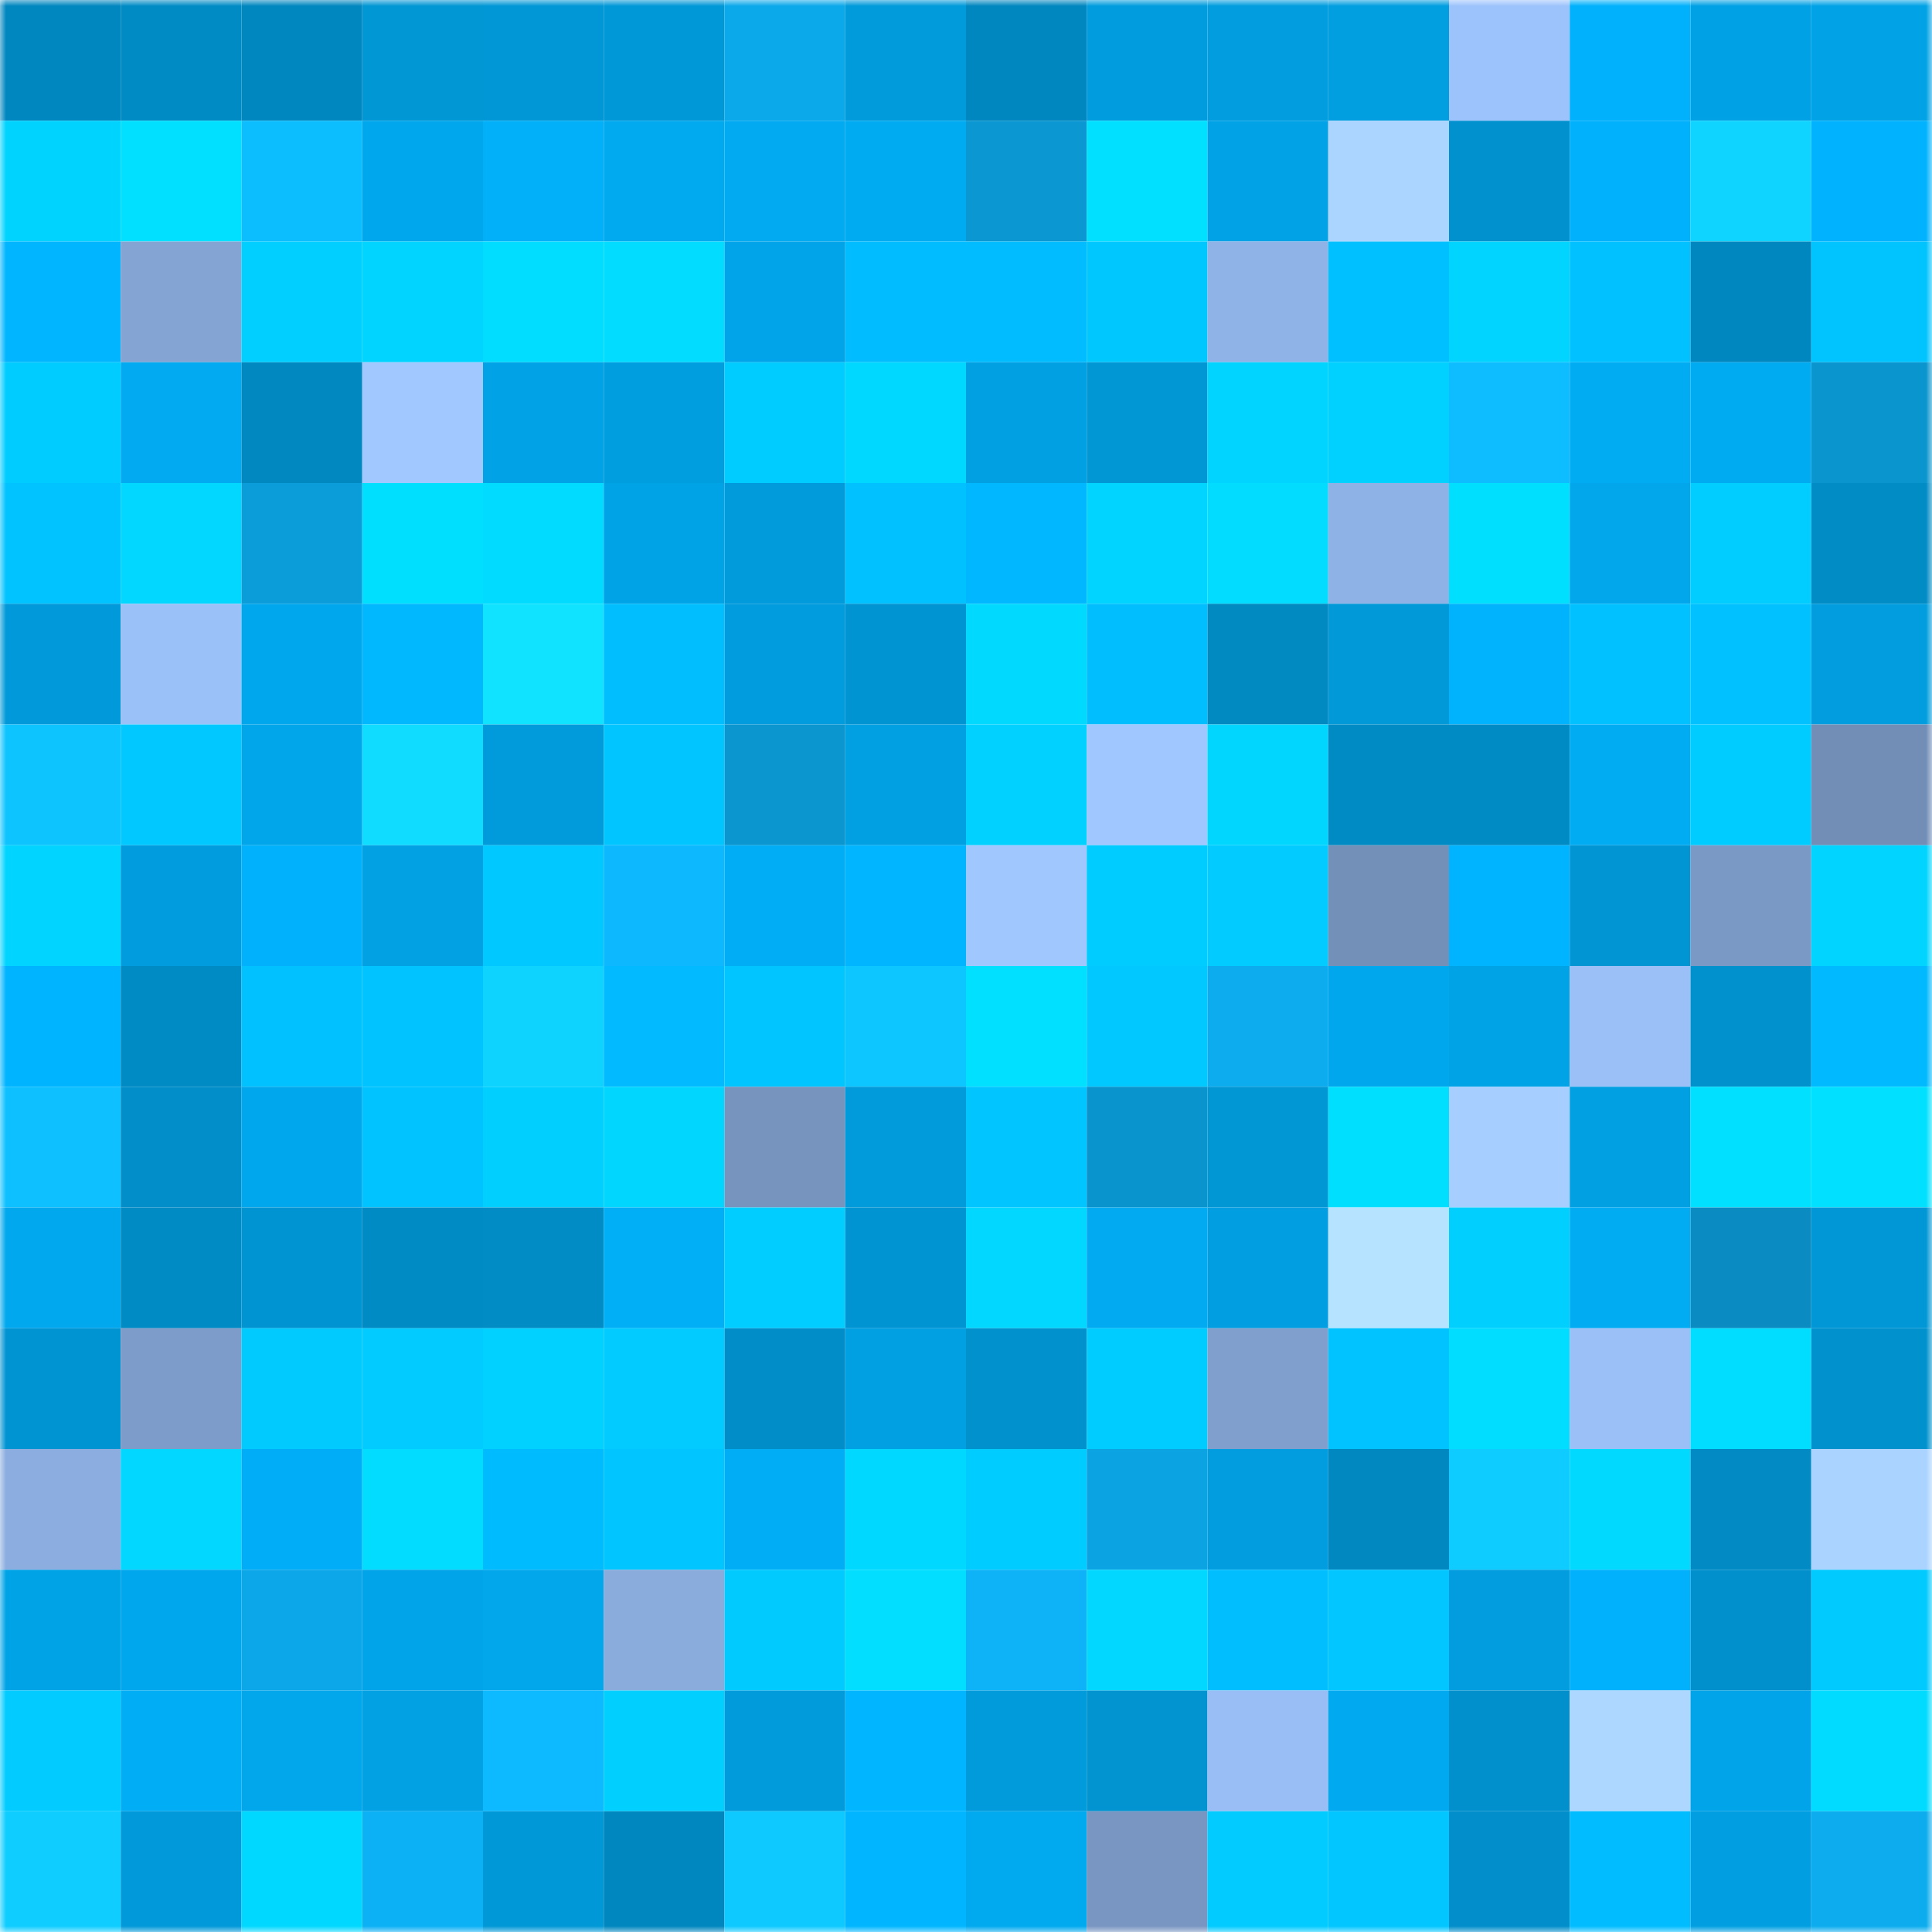 <svg viewBox="0 0 160 160" fill="none" role="img" xmlns="http://www.w3.org/2000/svg" width="240" height="240" name="ens%2Cvagabond08.eth"><mask id="1919116323" mask-type="alpha" maskUnits="userSpaceOnUse" x="0" y="0" width="160" height="160"><rect width="160" height="160" fill="#FFFFFF"></rect></mask><g mask="url(#1919116323)"><rect x="0" y="0" width="10" height="10" fill="#0187bf"></rect><rect x="10" y="0" width="10" height="10" fill="#018bc5"></rect><rect x="20" y="0" width="10" height="10" fill="#0187bf"></rect><rect x="30" y="0" width="10" height="10" fill="#0196d4"></rect><rect x="40" y="0" width="10" height="10" fill="#0197d6"></rect><rect x="50" y="0" width="10" height="10" fill="#0198d7"></rect><rect x="60" y="0" width="10" height="10" fill="#0ca9ea"></rect><rect x="70" y="0" width="10" height="10" fill="#019ada"></rect><rect x="80" y="0" width="10" height="10" fill="#0187bf"></rect><rect x="90" y="0" width="10" height="10" fill="#019cdd"></rect><rect x="100" y="0" width="10" height="10" fill="#019ddf"></rect><rect x="110" y="0" width="10" height="10" fill="#019ee0"></rect><rect x="120" y="0" width="10" height="10" fill="#9dc3fc"></rect><rect x="130" y="0" width="10" height="10" fill="#01b1fb"></rect><rect x="140" y="0" width="10" height="10" fill="#01a1e5"></rect><rect x="150" y="0" width="10" height="10" fill="#01a3e6"></rect><rect x="0" y="10" width="10" height="10" fill="#01d3ff"></rect><rect x="10" y="10" width="10" height="10" fill="#01e0ff"></rect><rect x="20" y="10" width="10" height="10" fill="#0dbeff"></rect><rect x="30" y="10" width="10" height="10" fill="#01a7ec"></rect><rect x="40" y="10" width="10" height="10" fill="#01b0f9"></rect><rect x="50" y="10" width="10" height="10" fill="#01a9ef"></rect><rect x="60" y="10" width="10" height="10" fill="#01aaf1"></rect><rect x="70" y="10" width="10" height="10" fill="#01abf2"></rect><rect x="80" y="10" width="10" height="10" fill="#0b97d2"></rect><rect x="90" y="10" width="10" height="10" fill="#01e0ff"></rect><rect x="100" y="10" width="10" height="10" fill="#01a2e6"></rect><rect x="110" y="10" width="10" height="10" fill="#abd5ff"></rect><rect x="120" y="10" width="10" height="10" fill="#0191ce"></rect><rect x="130" y="10" width="10" height="10" fill="#01b1fb"></rect><rect x="140" y="10" width="10" height="10" fill="#0fd4ff"></rect><rect x="150" y="10" width="10" height="10" fill="#01b3fe"></rect><rect x="0" y="20" width="10" height="10" fill="#01b5ff"></rect><rect x="10" y="20" width="10" height="10" fill="#84a5d4"></rect><rect x="20" y="20" width="10" height="10" fill="#01cfff"></rect><rect x="30" y="20" width="10" height="10" fill="#01d4ff"></rect><rect x="40" y="20" width="10" height="10" fill="#01ddff"></rect><rect x="50" y="20" width="10" height="10" fill="#01dcff"></rect><rect x="60" y="20" width="10" height="10" fill="#01a4e8"></rect><rect x="70" y="20" width="10" height="10" fill="#01bcff"></rect><rect x="80" y="20" width="10" height="10" fill="#01bdff"></rect><rect x="90" y="20" width="10" height="10" fill="#01c7ff"></rect><rect x="100" y="20" width="10" height="10" fill="#8fb3e6"></rect><rect x="110" y="20" width="10" height="10" fill="#01c0ff"></rect><rect x="120" y="20" width="10" height="10" fill="#01d5ff"></rect><rect x="130" y="20" width="10" height="10" fill="#01c2ff"></rect><rect x="140" y="20" width="10" height="10" fill="#0187c0"></rect><rect x="150" y="20" width="10" height="10" fill="#01c4ff"></rect><rect x="0" y="30" width="10" height="10" fill="#01ccff"></rect><rect x="10" y="30" width="10" height="10" fill="#01aaf1"></rect><rect x="20" y="30" width="10" height="10" fill="#0188c0"></rect><rect x="30" y="30" width="10" height="10" fill="#a2c9ff"></rect><rect x="40" y="30" width="10" height="10" fill="#01a3e6"></rect><rect x="50" y="30" width="10" height="10" fill="#019edf"></rect><rect x="60" y="30" width="10" height="10" fill="#01ccff"></rect><rect x="70" y="30" width="10" height="10" fill="#01d8ff"></rect><rect x="80" y="30" width="10" height="10" fill="#01a0e3"></rect><rect x="90" y="30" width="10" height="10" fill="#0197d5"></rect><rect x="100" y="30" width="10" height="10" fill="#01d4ff"></rect><rect x="110" y="30" width="10" height="10" fill="#01d1ff"></rect><rect x="120" y="30" width="10" height="10" fill="#0dbdff"></rect><rect x="130" y="30" width="10" height="10" fill="#01acf3"></rect><rect x="140" y="30" width="10" height="10" fill="#01abf2"></rect><rect x="150" y="30" width="10" height="10" fill="#0b95ce"></rect><rect x="0" y="40" width="10" height="10" fill="#01c3ff"></rect><rect x="10" y="40" width="10" height="10" fill="#01d7ff"></rect><rect x="20" y="40" width="10" height="10" fill="#0b9dda"></rect><rect x="30" y="40" width="10" height="10" fill="#01dfff"></rect><rect x="40" y="40" width="10" height="10" fill="#01dbff"></rect><rect x="50" y="40" width="10" height="10" fill="#01a3e7"></rect><rect x="60" y="40" width="10" height="10" fill="#019bdc"></rect><rect x="70" y="40" width="10" height="10" fill="#01c2ff"></rect><rect x="80" y="40" width="10" height="10" fill="#01b7ff"></rect><rect x="90" y="40" width="10" height="10" fill="#01d5ff"></rect><rect x="100" y="40" width="10" height="10" fill="#01dcff"></rect><rect x="110" y="40" width="10" height="10" fill="#8fb2e6"></rect><rect x="120" y="40" width="10" height="10" fill="#01dfff"></rect><rect x="130" y="40" width="10" height="10" fill="#01a6eb"></rect><rect x="140" y="40" width="10" height="10" fill="#01cdff"></rect><rect x="150" y="40" width="10" height="10" fill="#018cc6"></rect><rect x="0" y="50" width="10" height="10" fill="#0199d9"></rect><rect x="10" y="50" width="10" height="10" fill="#9bc1f9"></rect><rect x="20" y="50" width="10" height="10" fill="#01a7ec"></rect><rect x="30" y="50" width="10" height="10" fill="#01b8ff"></rect><rect x="40" y="50" width="10" height="10" fill="#10e3ff"></rect><rect x="50" y="50" width="10" height="10" fill="#01bfff"></rect><rect x="60" y="50" width="10" height="10" fill="#019cdd"></rect><rect x="70" y="50" width="10" height="10" fill="#0194d2"></rect><rect x="80" y="50" width="10" height="10" fill="#01d9ff"></rect><rect x="90" y="50" width="10" height="10" fill="#01beff"></rect><rect x="100" y="50" width="10" height="10" fill="#0189c2"></rect><rect x="110" y="50" width="10" height="10" fill="#0199d8"></rect><rect x="120" y="50" width="10" height="10" fill="#01b3fd"></rect><rect x="130" y="50" width="10" height="10" fill="#01c2ff"></rect><rect x="140" y="50" width="10" height="10" fill="#01c1ff"></rect><rect x="150" y="50" width="10" height="10" fill="#019dde"></rect><rect x="0" y="60" width="10" height="10" fill="#0ec4ff"></rect><rect x="10" y="60" width="10" height="10" fill="#01c9ff"></rect><rect x="20" y="60" width="10" height="10" fill="#01a5e9"></rect><rect x="30" y="60" width="10" height="10" fill="#10dcff"></rect><rect x="40" y="60" width="10" height="10" fill="#019bdb"></rect><rect x="50" y="60" width="10" height="10" fill="#01c5ff"></rect><rect x="60" y="60" width="10" height="10" fill="#0b96cf"></rect><rect x="70" y="60" width="10" height="10" fill="#01a0e2"></rect><rect x="80" y="60" width="10" height="10" fill="#01d1ff"></rect><rect x="90" y="60" width="10" height="10" fill="#a0c7ff"></rect><rect x="100" y="60" width="10" height="10" fill="#01d6ff"></rect><rect x="110" y="60" width="10" height="10" fill="#018bc4"></rect><rect x="120" y="60" width="10" height="10" fill="#018bc5"></rect><rect x="130" y="60" width="10" height="10" fill="#01acf3"></rect><rect x="140" y="60" width="10" height="10" fill="#01ccff"></rect><rect x="150" y="60" width="10" height="10" fill="#728eb7"></rect><rect x="0" y="70" width="10" height="10" fill="#01d4ff"></rect><rect x="10" y="70" width="10" height="10" fill="#019cdd"></rect><rect x="20" y="70" width="10" height="10" fill="#01b1fb"></rect><rect x="30" y="70" width="10" height="10" fill="#01a1e4"></rect><rect x="40" y="70" width="10" height="10" fill="#01c8ff"></rect><rect x="50" y="70" width="10" height="10" fill="#0db8ff"></rect><rect x="60" y="70" width="10" height="10" fill="#01aef6"></rect><rect x="70" y="70" width="10" height="10" fill="#01b6ff"></rect><rect x="80" y="70" width="10" height="10" fill="#a0c8ff"></rect><rect x="90" y="70" width="10" height="10" fill="#01ccff"></rect><rect x="100" y="70" width="10" height="10" fill="#01cbff"></rect><rect x="110" y="70" width="10" height="10" fill="#7390b9"></rect><rect x="120" y="70" width="10" height="10" fill="#01b4ff"></rect><rect x="130" y="70" width="10" height="10" fill="#0195d3"></rect><rect x="140" y="70" width="10" height="10" fill="#7b99c5"></rect><rect x="150" y="70" width="10" height="10" fill="#01d5ff"></rect><rect x="0" y="80" width="10" height="10" fill="#01b4ff"></rect><rect x="10" y="80" width="10" height="10" fill="#018bc5"></rect><rect x="20" y="80" width="10" height="10" fill="#01c1ff"></rect><rect x="30" y="80" width="10" height="10" fill="#01c3ff"></rect><rect x="40" y="80" width="10" height="10" fill="#0fd3ff"></rect><rect x="50" y="80" width="10" height="10" fill="#01baff"></rect><rect x="60" y="80" width="10" height="10" fill="#01c5ff"></rect><rect x="70" y="80" width="10" height="10" fill="#0ec6ff"></rect><rect x="80" y="80" width="10" height="10" fill="#01e0ff"></rect><rect x="90" y="80" width="10" height="10" fill="#01c9ff"></rect><rect x="100" y="80" width="10" height="10" fill="#0cacef"></rect><rect x="110" y="80" width="10" height="10" fill="#01a7ec"></rect><rect x="120" y="80" width="10" height="10" fill="#01a3e7"></rect><rect x="130" y="80" width="10" height="10" fill="#9ac0f7"></rect><rect x="140" y="80" width="10" height="10" fill="#0191cd"></rect><rect x="150" y="80" width="10" height="10" fill="#01b9ff"></rect><rect x="0" y="90" width="10" height="10" fill="#0ec0ff"></rect><rect x="10" y="90" width="10" height="10" fill="#018ec9"></rect><rect x="20" y="90" width="10" height="10" fill="#01a7ed"></rect><rect x="30" y="90" width="10" height="10" fill="#01c3ff"></rect><rect x="40" y="90" width="10" height="10" fill="#01d0ff"></rect><rect x="50" y="90" width="10" height="10" fill="#01d6ff"></rect><rect x="60" y="90" width="10" height="10" fill="#7794bf"></rect><rect x="70" y="90" width="10" height="10" fill="#019ada"></rect><rect x="80" y="90" width="10" height="10" fill="#01c5ff"></rect><rect x="90" y="90" width="10" height="10" fill="#0a94cd"></rect><rect x="100" y="90" width="10" height="10" fill="#0196d4"></rect><rect x="110" y="90" width="10" height="10" fill="#01dfff"></rect><rect x="120" y="90" width="10" height="10" fill="#a6cfff"></rect><rect x="130" y="90" width="10" height="10" fill="#01a0e3"></rect><rect x="140" y="90" width="10" height="10" fill="#01e0ff"></rect><rect x="150" y="90" width="10" height="10" fill="#01e1ff"></rect><rect x="0" y="100" width="10" height="10" fill="#01a8ee"></rect><rect x="10" y="100" width="10" height="10" fill="#018bc5"></rect><rect x="20" y="100" width="10" height="10" fill="#0194d2"></rect><rect x="30" y="100" width="10" height="10" fill="#018bc4"></rect><rect x="40" y="100" width="10" height="10" fill="#018cc6"></rect><rect x="50" y="100" width="10" height="10" fill="#01aff7"></rect><rect x="60" y="100" width="10" height="10" fill="#01cdff"></rect><rect x="70" y="100" width="10" height="10" fill="#0194d2"></rect><rect x="80" y="100" width="10" height="10" fill="#01d7ff"></rect><rect x="90" y="100" width="10" height="10" fill="#01aaf1"></rect><rect x="100" y="100" width="10" height="10" fill="#019fe2"></rect><rect x="110" y="100" width="10" height="10" fill="#b6e3ff"></rect><rect x="120" y="100" width="10" height="10" fill="#01d0ff"></rect><rect x="130" y="100" width="10" height="10" fill="#01acf3"></rect><rect x="140" y="100" width="10" height="10" fill="#0a8cc2"></rect><rect x="150" y="100" width="10" height="10" fill="#0197d6"></rect><rect x="0" y="110" width="10" height="10" fill="#0194d2"></rect><rect x="10" y="110" width="10" height="10" fill="#7d9cc9"></rect><rect x="20" y="110" width="10" height="10" fill="#01caff"></rect><rect x="30" y="110" width="10" height="10" fill="#01cbff"></rect><rect x="40" y="110" width="10" height="10" fill="#01d1ff"></rect><rect x="50" y="110" width="10" height="10" fill="#01cbff"></rect><rect x="60" y="110" width="10" height="10" fill="#018dc8"></rect><rect x="70" y="110" width="10" height="10" fill="#01a0e2"></rect><rect x="80" y="110" width="10" height="10" fill="#0192ce"></rect><rect x="90" y="110" width="10" height="10" fill="#01ccff"></rect><rect x="100" y="110" width="10" height="10" fill="#809fcd"></rect><rect x="110" y="110" width="10" height="10" fill="#01c3ff"></rect><rect x="120" y="110" width="10" height="10" fill="#01ddff"></rect><rect x="130" y="110" width="10" height="10" fill="#9ac0f7"></rect><rect x="140" y="110" width="10" height="10" fill="#01ddff"></rect><rect x="150" y="110" width="10" height="10" fill="#0192ce"></rect><rect x="0" y="120" width="10" height="10" fill="#8baddf"></rect><rect x="10" y="120" width="10" height="10" fill="#01d7ff"></rect><rect x="20" y="120" width="10" height="10" fill="#01adf6"></rect><rect x="30" y="120" width="10" height="10" fill="#01dcff"></rect><rect x="40" y="120" width="10" height="10" fill="#01bbff"></rect><rect x="50" y="120" width="10" height="10" fill="#01c5ff"></rect><rect x="60" y="120" width="10" height="10" fill="#01adf5"></rect><rect x="70" y="120" width="10" height="10" fill="#01d8ff"></rect><rect x="80" y="120" width="10" height="10" fill="#01ccff"></rect><rect x="90" y="120" width="10" height="10" fill="#0ba3e1"></rect><rect x="100" y="120" width="10" height="10" fill="#019dde"></rect><rect x="110" y="120" width="10" height="10" fill="#0188c0"></rect><rect x="120" y="120" width="10" height="10" fill="#0eccff"></rect><rect x="130" y="120" width="10" height="10" fill="#01d9ff"></rect><rect x="140" y="120" width="10" height="10" fill="#018ac3"></rect><rect x="150" y="120" width="10" height="10" fill="#aad3ff"></rect><rect x="0" y="130" width="10" height="10" fill="#01a3e7"></rect><rect x="10" y="130" width="10" height="10" fill="#01a7ed"></rect><rect x="20" y="130" width="10" height="10" fill="#0ca7e8"></rect><rect x="30" y="130" width="10" height="10" fill="#01a4e8"></rect><rect x="40" y="130" width="10" height="10" fill="#01a6eb"></rect><rect x="50" y="130" width="10" height="10" fill="#8aacdd"></rect><rect x="60" y="130" width="10" height="10" fill="#01caff"></rect><rect x="70" y="130" width="10" height="10" fill="#01deff"></rect><rect x="80" y="130" width="10" height="10" fill="#0db2f7"></rect><rect x="90" y="130" width="10" height="10" fill="#01d7ff"></rect><rect x="100" y="130" width="10" height="10" fill="#01bfff"></rect><rect x="110" y="130" width="10" height="10" fill="#01c6ff"></rect><rect x="120" y="130" width="10" height="10" fill="#019dde"></rect><rect x="130" y="130" width="10" height="10" fill="#01b1fb"></rect><rect x="140" y="130" width="10" height="10" fill="#0190cc"></rect><rect x="150" y="130" width="10" height="10" fill="#01caff"></rect><rect x="0" y="140" width="10" height="10" fill="#01cbff"></rect><rect x="10" y="140" width="10" height="10" fill="#01adf5"></rect><rect x="20" y="140" width="10" height="10" fill="#01a6eb"></rect><rect x="30" y="140" width="10" height="10" fill="#01a1e4"></rect><rect x="40" y="140" width="10" height="10" fill="#0db9ff"></rect><rect x="50" y="140" width="10" height="10" fill="#01d0ff"></rect><rect x="60" y="140" width="10" height="10" fill="#019bdc"></rect><rect x="70" y="140" width="10" height="10" fill="#01b6ff"></rect><rect x="80" y="140" width="10" height="10" fill="#019adb"></rect><rect x="90" y="140" width="10" height="10" fill="#0194d1"></rect><rect x="100" y="140" width="10" height="10" fill="#99bef5"></rect><rect x="110" y="140" width="10" height="10" fill="#01aaf0"></rect><rect x="120" y="140" width="10" height="10" fill="#0190cc"></rect><rect x="130" y="140" width="10" height="10" fill="#add7ff"></rect><rect x="140" y="140" width="10" height="10" fill="#01a4e8"></rect><rect x="150" y="140" width="10" height="10" fill="#01dbff"></rect><rect x="0" y="150" width="10" height="10" fill="#0fcdff"></rect><rect x="10" y="150" width="10" height="10" fill="#0199d9"></rect><rect x="20" y="150" width="10" height="10" fill="#01d8ff"></rect><rect x="30" y="150" width="10" height="10" fill="#0cb0f4"></rect><rect x="40" y="150" width="10" height="10" fill="#0198d7"></rect><rect x="50" y="150" width="10" height="10" fill="#0187bf"></rect><rect x="60" y="150" width="10" height="10" fill="#0ec9ff"></rect><rect x="70" y="150" width="10" height="10" fill="#01b6ff"></rect><rect x="80" y="150" width="10" height="10" fill="#01a9ef"></rect><rect x="90" y="150" width="10" height="10" fill="#7996c2"></rect><rect x="100" y="150" width="10" height="10" fill="#01cbff"></rect><rect x="110" y="150" width="10" height="10" fill="#01c6ff"></rect><rect x="120" y="150" width="10" height="10" fill="#018eca"></rect><rect x="130" y="150" width="10" height="10" fill="#01bdff"></rect><rect x="140" y="150" width="10" height="10" fill="#019fe2"></rect><rect x="150" y="150" width="10" height="10" fill="#0cacee"></rect></g></svg>